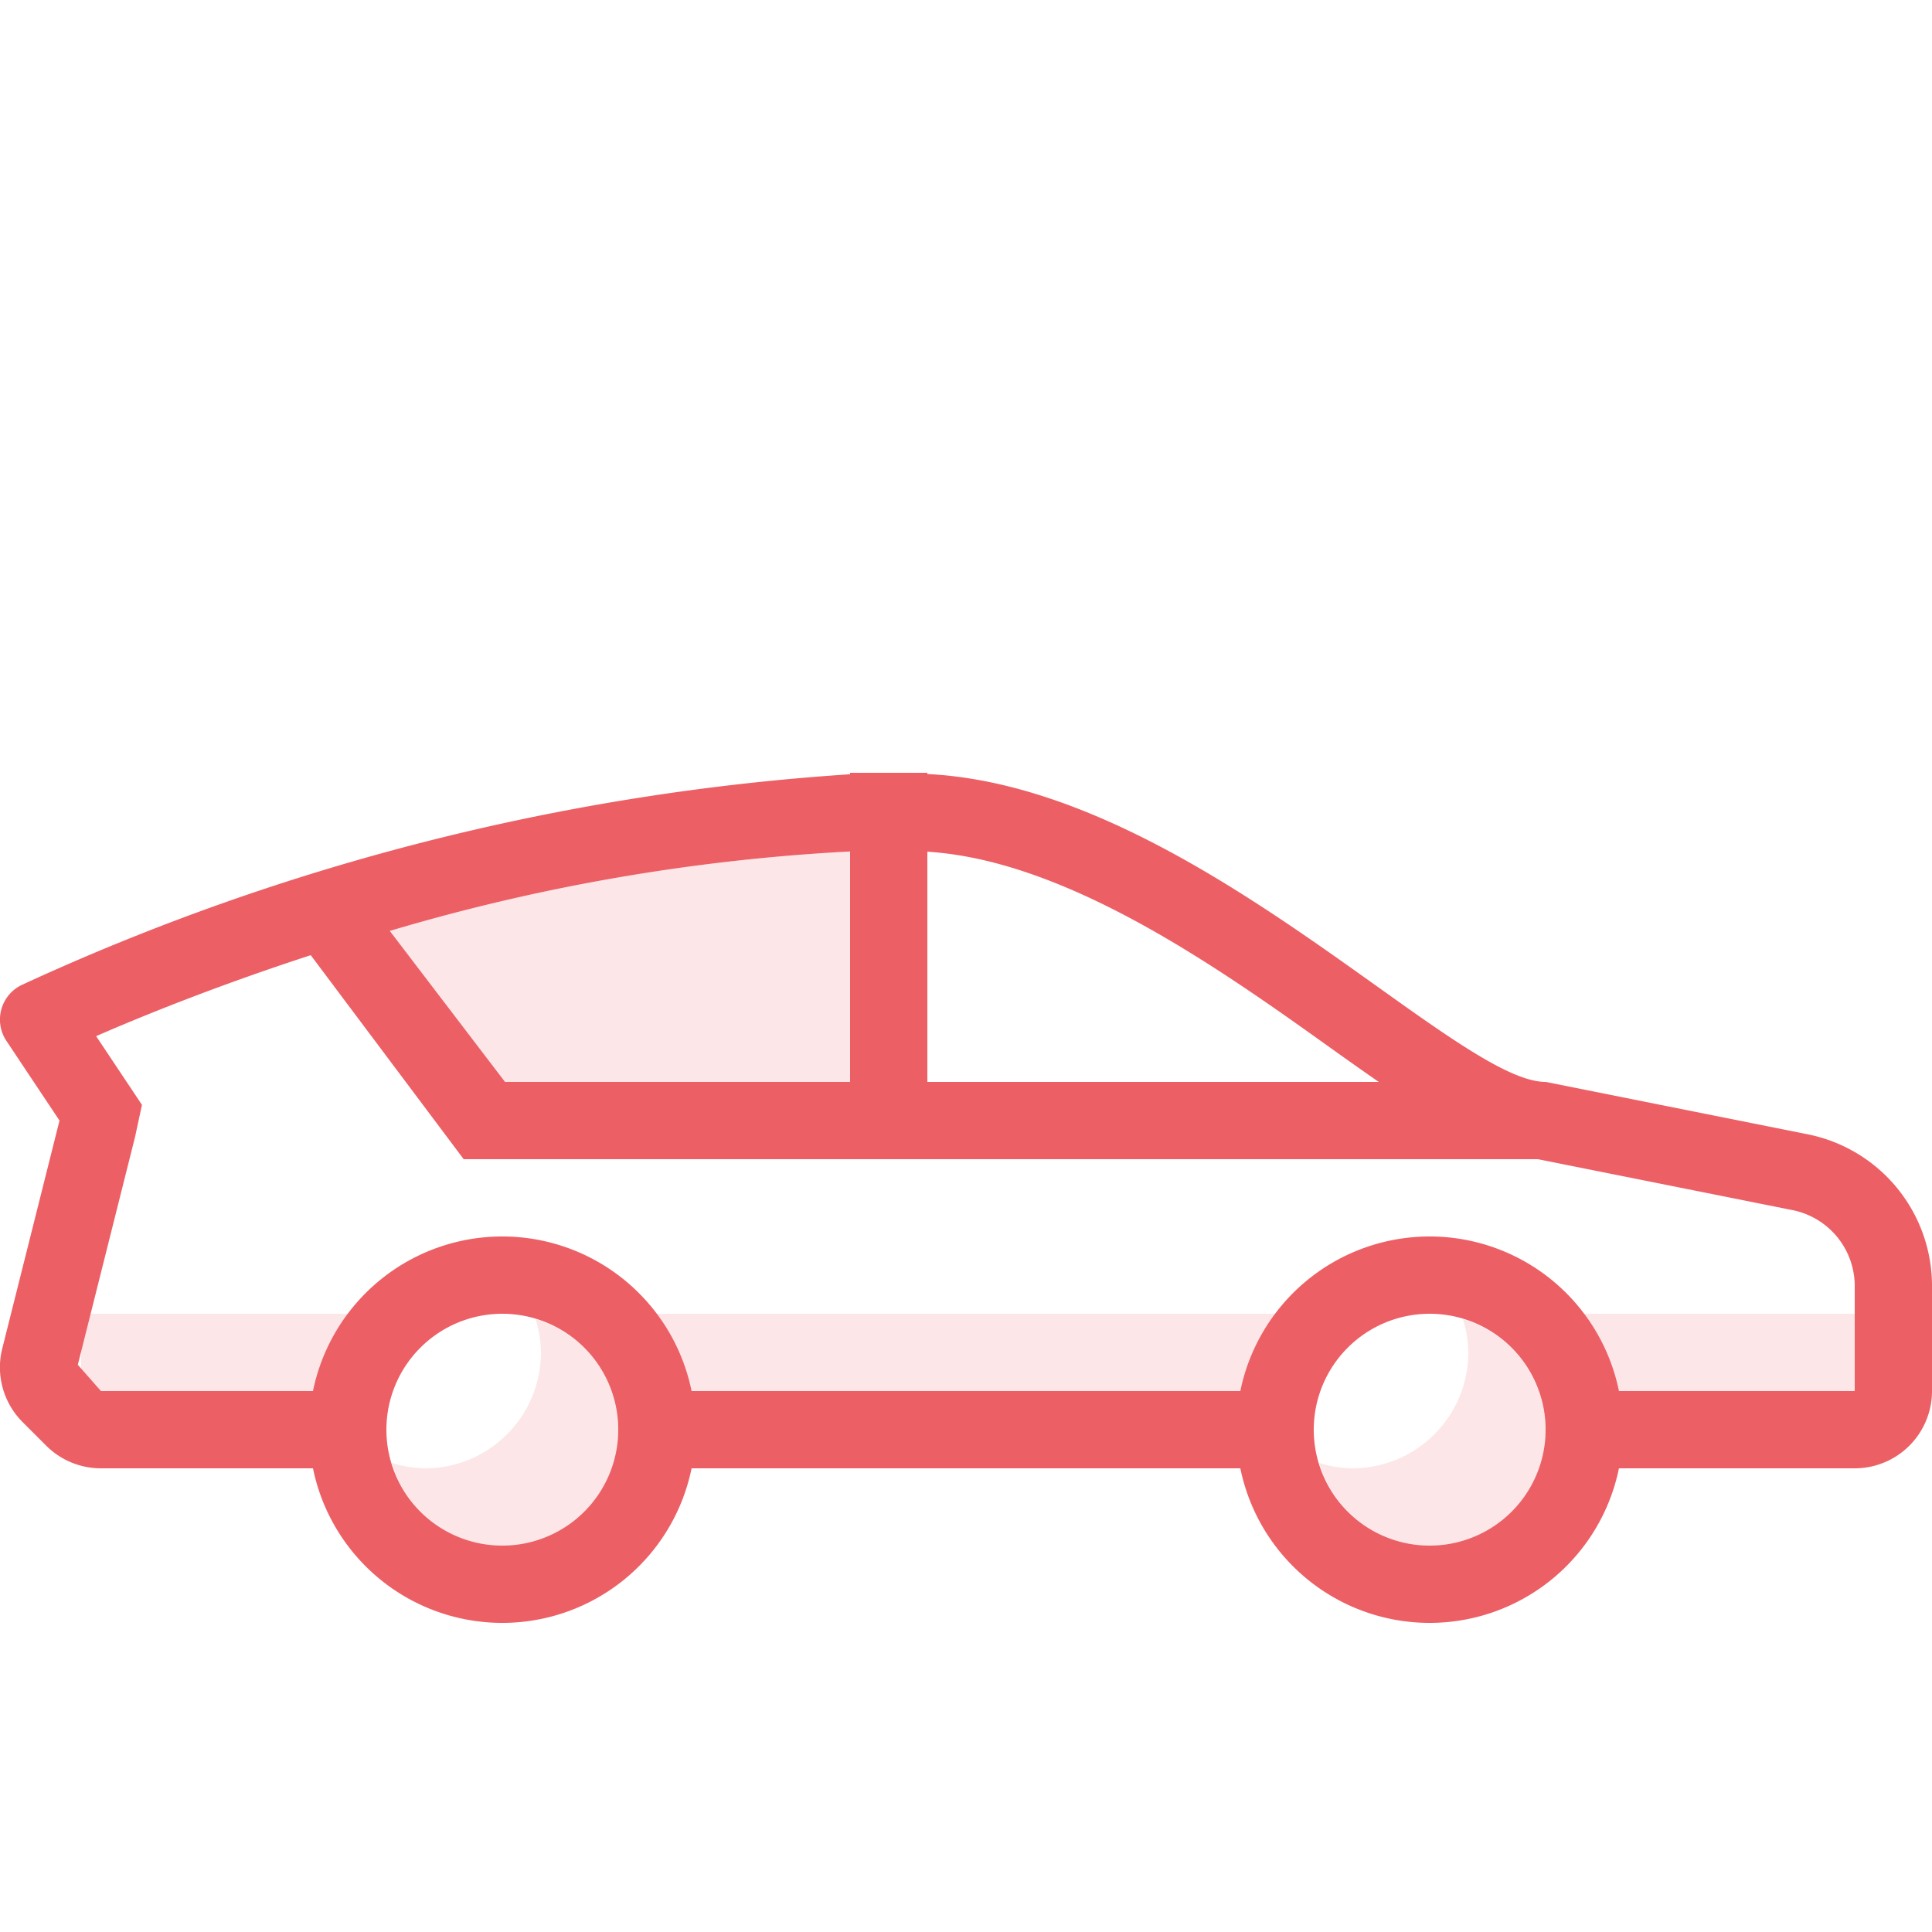 <svg xmlns="http://www.w3.org/2000/svg" viewBox="0 0 25 25"><defs><style>.cls-1{fill:#ec5f65;opacity:0.16;}.cls-2{fill:#ec5f65;}</style></defs><title>sedan</title><g id="budicon-sedan"><path class="cls-1" d="M11,14H6.535L5.044,12.046A25.577,25.577,0,0,1,11,11.018Z"/><rect class="cls-1" x="8" y="17" width="9" height="1"/><rect class="cls-1" x="20" y="17" width="4" height="1"/><rect class="cls-1" x="1.05" y="17" width="4" height="1"/><path class="cls-2" d="M23.392,14.678,20,14c-1.182,0-4.595-3.816-8-3.984V10H11v.019A30.287,30.287,0,0,0,.282,12.745a.497.497,0,0,0-.197.727L.77,14.5.029,17.451a1,1,0,0,0,.263.95l.307.307A1,1,0,0,0,1.306,19H4.05a2.5,2.5,0,0,0,4.899,0H16.05a2.5,2.5,0,0,0,4.899,0H24a1,1,0,0,0,1-1V16.64A2,2,0,0,0,23.392,14.678ZM17.234,13.572c.218.156.413.293.607.428H12V11.021C13.808,11.134,15.778,12.53,17.234,13.572ZM11,14H6.535L5.044,12.046A25.577,25.577,0,0,1,11,11.018ZM6.5,20A1.5,1.5,0,1,1,8,18.5,1.5,1.5,0,0,1,6.5,20Zm12,0A1.5,1.5,0,1,1,20,18.5,1.5,1.5,0,0,1,18.5,20ZM24,18H20.949A2.5,2.5,0,0,0,16.05,18H8.949A2.5,2.5,0,0,0,4.05,18H1.306l-.299-.34L1.748,14.71l.089-.413-.234-.351-.359-.538c.576-.252,1.549-.648,2.777-1.048L6,15H19.901l3.295.659A1.002,1.002,0,0,1,24,16.64Z"/><path class="cls-1" d="M18.93,17.07a1.482,1.482,0,0,1,.07.43A1.5,1.5,0,0,1,17.5,19a1.482,1.482,0,0,1-.43-.07,1.496,1.496,0,1,0,1.86-1.86Z"/><path class="cls-1" d="M6.93,17.07A1.482,1.482,0,0,1,7,17.5,1.5,1.5,0,0,1,5.5,19a1.482,1.482,0,0,1-.43-.07,1.496,1.496,0,1,0,1.86-1.86Z"/></g></svg>